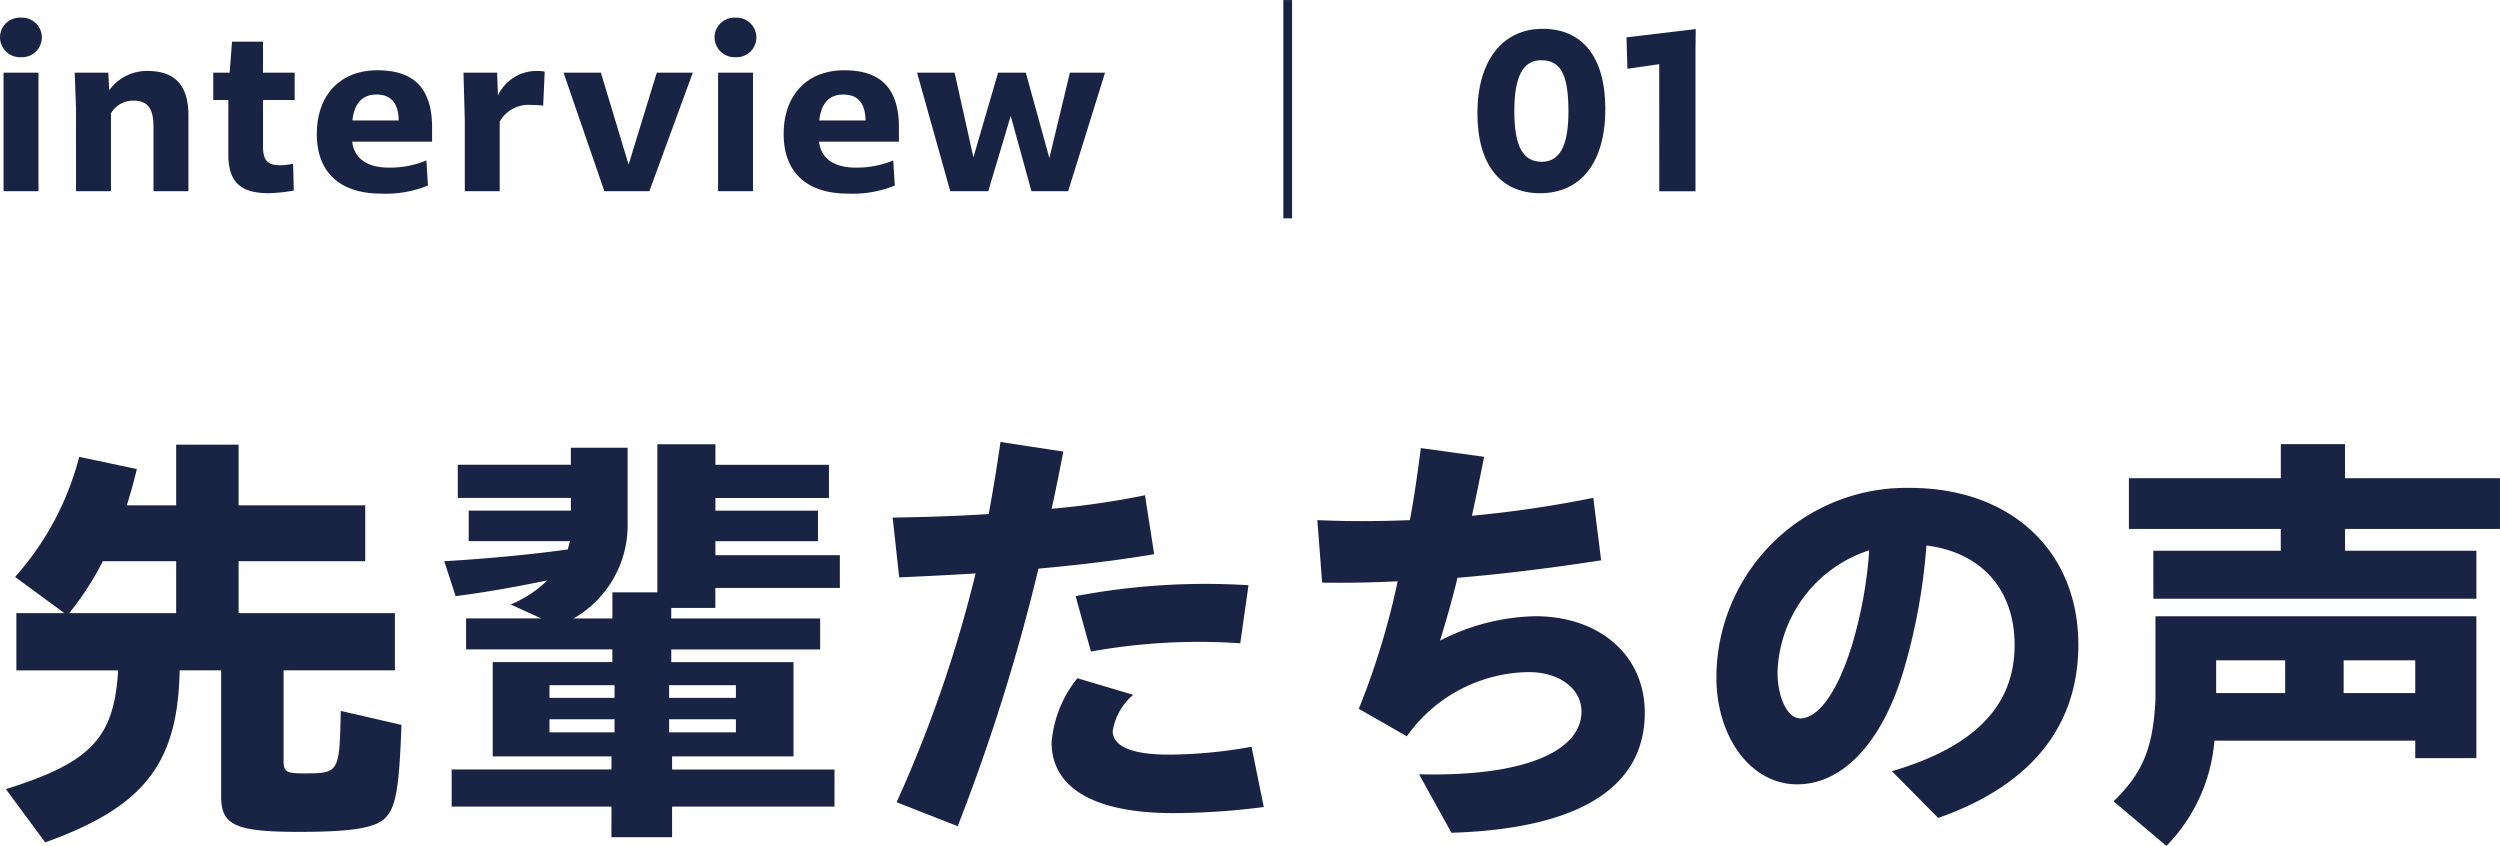<svg xmlns="http://www.w3.org/2000/svg" width="212.056" height="71.749" viewBox="0 0 212.056 71.749">
  <g id="interview_txt03" transform="translate(-8516.422 -10004.298)">
    <g id="グループ_8693" data-name="グループ 8693">
      <path id="パス_22073" data-name="パス 22073" d="M8516.422,10007.464a1.682,1.682,0,0,1,1.8-1.667,1.678,1.678,0,1,1,0,3.353A1.7,1.7,0,0,1,8516.422,10007.464Zm.3,3h2.963v10.054h-2.963Z" fill="#192444"/>
      <path id="パス_22074" data-name="パス 22074" d="M8522.869,10013.463l-.111-3h2.852l.073,1.5a3.922,3.922,0,0,1,3.241-1.647c2.352,0,3.481,1.223,3.481,3.777v6.425h-2.963v-5.443c0-1.574-.481-2.24-1.7-2.24a2.17,2.17,0,0,0-1.908,1.074v6.609h-2.962Z" fill="#192444"/>
      <path id="パス_22075" data-name="パス 22075" d="M8535.789,10017.407v-4.629h-1.278v-2.314h1.39l.2-2.63h2.63v2.63h2.685v2.314h-2.685v3.906c0,1.223.369,1.631,1.443,1.631a5.31,5.31,0,0,0,1.111-.131l.056,2.278a13.515,13.515,0,0,1-2.166.222C8536.807,10020.685,8535.789,10019.7,8535.789,10017.407Z" fill="#192444"/>
      <path id="パス_22076" data-name="パス 22076" d="M8543.295,10015.667c0-3.3,1.981-5.407,5.129-5.407,3.074,0,4.555,1.481,4.648,4.592v1.464h-6.777c.167,1.406,1.241,2.2,3.129,2.2a8.023,8.023,0,0,0,3.166-.61l.13,2.13a9.41,9.41,0,0,1-3.963.685C8545.239,10020.722,8543.295,10018.907,8543.295,10015.667Zm3.019-1.148h3.926c-.02-1.463-.648-2.2-1.87-2.2C8547.165,10012.315,8546.48,10013.038,8546.313,10014.519Z" fill="#192444"/>
      <path id="パス_22077" data-name="パス 22077" d="M8555.847,10014.5l-.11-4.036h2.851l.074,1.926a3.627,3.627,0,0,1,3.37-2.074,3.527,3.527,0,0,1,.593.056l-.13,2.889a6.15,6.15,0,0,0-.963-.056,2.8,2.8,0,0,0-2.723,1.407v5.906h-2.962Z" fill="#192444"/>
      <path id="パス_22078" data-name="パス 22078" d="M8564.223,10010.464h3.167l2.352,7.795,2.389-7.795h3.055l-3.685,10.054h-3.814Z" fill="#192444"/>
      <path id="パス_22079" data-name="パス 22079" d="M8577.031,10007.464a1.682,1.682,0,0,1,1.8-1.667,1.678,1.678,0,1,1,0,3.353A1.7,1.7,0,0,1,8577.031,10007.464Zm.3,3h2.963v10.054h-2.963Z" fill="#192444"/>
      <path id="パス_22080" data-name="パス 22080" d="M8582.895,10015.667c0-3.3,1.981-5.407,5.13-5.407,3.072,0,4.555,1.481,4.646,4.592v1.464h-6.777c.167,1.406,1.241,2.2,3.131,2.2a8.03,8.03,0,0,0,3.166-.61l.129,2.13a9.412,9.412,0,0,1-3.962.685C8584.839,10020.722,8582.895,10018.907,8582.895,10015.667Zm3.019-1.148h3.925c-.018-1.463-.647-2.2-1.87-2.2C8586.765,10012.315,8586.079,10013.038,8585.913,10014.519Z" fill="#192444"/>
      <path id="パス_22081" data-name="パス 22081" d="M8594.21,10010.464h3.184l1.594,7.185,2.092-7.185h2.352l2,7.24,1.74-7.24h2.981l-3.129,10.054h-3.111l-1.759-6.388-1.907,6.388h-3.222Z" fill="#192444"/>
      <path id="パス_22082" data-name="パス 22082" d="M8625.279,10004.3h.74v18.517h-.74Z" fill="#192444"/>
      <path id="パス_22083" data-name="パス 22083" d="M8641.739,10013.908c0-4.481,2.147-7.166,5.536-7.166,3.371,0,5.314,2.388,5.314,6.8,0,4.536-2.074,7.146-5.537,7.146C8643.7,10020.685,8641.739,10018.259,8641.739,10013.908Zm7.722-.148c0-3.241-.7-4.352-2.333-4.352-1.481,0-2.259,1.334-2.259,4.3,0,3.092.777,4.313,2.333,4.313C8648.664,10018.018,8649.461,10016.778,8649.461,10013.76Z" fill="#192444"/>
      <path id="パス_22084" data-name="パス 22084" d="M8657.161,10009.742l-2.7.388-.074-2.666,5.87-.7-.019,1.834v11.924h-3.073Z" fill="#192444"/>
      <path id="パス_22085" data-name="パス 22085" d="M8516.922,10071.232c7.221-2.259,9.185-4.332,9.518-10.072h-8.63v-4.853h4.074l-4.185-3.073a24.441,24.441,0,0,0,5.443-10.185l4.89,1.037c-.334,1.333-.445,1.741-.853,3.074h4.186v-5.147h5.295v5.147h10.74v4.74h-10.74v4.406h13.258v4.853h-9.443v7.665c0,.926.223,1.074,1.666,1.074,3.074,0,3.074-.037,3.186-5.3l5.147,1.186c-.186,5.371-.481,6.963-1.334,7.852-.813.889-2.851,1.223-7.332,1.223-5.406,0-6.629-.557-6.629-3v-10.7h-3.518c-.148,7.924-3.037,11.591-11.406,14.59Zm14.443-14.925v-4.406h-6.223a25.072,25.072,0,0,1-2.851,4.406Z" fill="#192444"/>
      <path id="パス_22086" data-name="パス 22086" d="M8568.289,10072.714h-13.554v-3.147h13.554v-1.111h-10.073v-8h10.147v-1.074h-12.406v-2.63h6.37l-2.593-1.185a9.66,9.66,0,0,0,3.11-2.036c-2.333.48-5.146,1-7.776,1.333l-.963-2.963c3.3-.186,7.333-.556,10.48-1l.186-.7h-8.593v-2.593h8.666v-1.074h-9.591v-2.814h9.591v-1.444h4.814v6.3a9.113,9.113,0,0,1-4.592,8.184h3.3v-2.221h3.814v-12.556h4.925v1.741h9.63v2.814h-9.63v1.074h8.7v2.593h-8.7v1.185h10.555v2.777H8577.1v1.7h-3.739v.888h12.628v2.63h-12.628v1.074h10.369v8h-10.3v1.111h13.776v3.147h-13.776v2.592h-5.147Zm.259-9.221v-1.075h-5.518v1.075Zm0,2.925v-1.111h-5.518v1.111Zm10.295-2.925v-1.075h-5.666v1.075Zm0,2.925v-1.111h-5.666v1.111Z" fill="#192444"/>
      <path id="パス_22087" data-name="パス 22087" d="M8592.474,10072.344a109.819,109.819,0,0,0,6.7-19.405c-2.48.147-4.74.259-6.48.333l-.556-5.073c2.519-.037,5.295-.111,8.147-.3q.555-3,1-6.111l5.333.815c-.334,1.666-.63,3.259-1,4.851a69.9,69.9,0,0,0,7.925-1.148l.778,5c-3.037.519-6.481.926-9.814,1.223a166.474,166.474,0,0,1-6.851,21.849Zm13.147-5.074a9.994,9.994,0,0,1,2.185-5.443l4.74,1.407a5.08,5.08,0,0,0-1.741,3.073c0,1.148,1.3,2,4.741,2a40.447,40.447,0,0,0,7.036-.667l1.037,5.111a60.9,60.9,0,0,1-7.666.518C8609.028,10073.269,8605.621,10071.01,8605.621,10067.27Zm2.037-12.405a58.782,58.782,0,0,1,14.665-.926l-.7,4.925a51.239,51.239,0,0,0-12.665.7Z" fill="#192444"/>
      <path id="パス_22088" data-name="パス 22088" d="M8636.79,10069.974c9.036.223,13.777-2,13.777-5.333,0-1.852-1.778-3.333-4.482-3.333a12.864,12.864,0,0,0-10.332,5.443l-4.073-2.333a64.715,64.715,0,0,0,3.295-10.812c-2.333.11-4.442.147-6.405.11l-.408-5.3c2.407.111,5.074.111,7.851,0,.408-2.222.7-4.3.927-6.111l5.369.741c-.333,1.667-.667,3.333-1.036,5a98.69,98.69,0,0,0,10.295-1.519l.667,5.3c-4.556.7-8.593,1.185-12.185,1.481-.443,1.852-.963,3.63-1.48,5.332a18.409,18.409,0,0,1,8.072-2.073c5.481,0,9.295,3.333,9.295,8.185,0,6.443-5.739,9.85-16.4,10.184Z" fill="#192444"/>
      <path id="パス_22089" data-name="パス 22089" d="M8676.9,10069.714c6.925-2.037,10.405-5.48,10.405-10.7,0-4.814-2.926-7.889-7.48-8.443a50.307,50.307,0,0,1-2,10.813c-1.814,5.925-5.11,9.443-8.962,9.443-3.962,0-6.852-4.037-6.852-9.073a16.111,16.111,0,0,1,16.406-16.072c8.555,0,14.295,5.333,14.295,13.295,0,7.073-4.185,12-11.888,14.7Zm-7.778-4.48c1.408,0,3.037-1.889,4.37-6.148a36.635,36.635,0,0,0,1.481-8.11,11.235,11.235,0,0,0-7.776,10.333C8667.2,10063.567,8668.086,10065.233,8669.122,10065.233Z" fill="#192444"/>
      <path id="パス_22090" data-name="パス 22090" d="M8695.7,10072.269c2.48-2.406,3.37-4.555,3.555-8.7v-7h27.219v12.035h-5.184v-1.48h-17.036a14.4,14.4,0,0,1-4.073,8.925Zm3.37-21.256h10.813v-1.852H8697v-4.3h12.887v-2.89h5.444v2.89h13.146v4.3h-13.146v1.852h11.146v4.073h-27.4Zm11.184,12.072v-2.777h-5.852v2.777Zm11.036,0v-2.777h-6.074v2.777Z" fill="#192444"/>
    </g>
  </g>
</svg>
